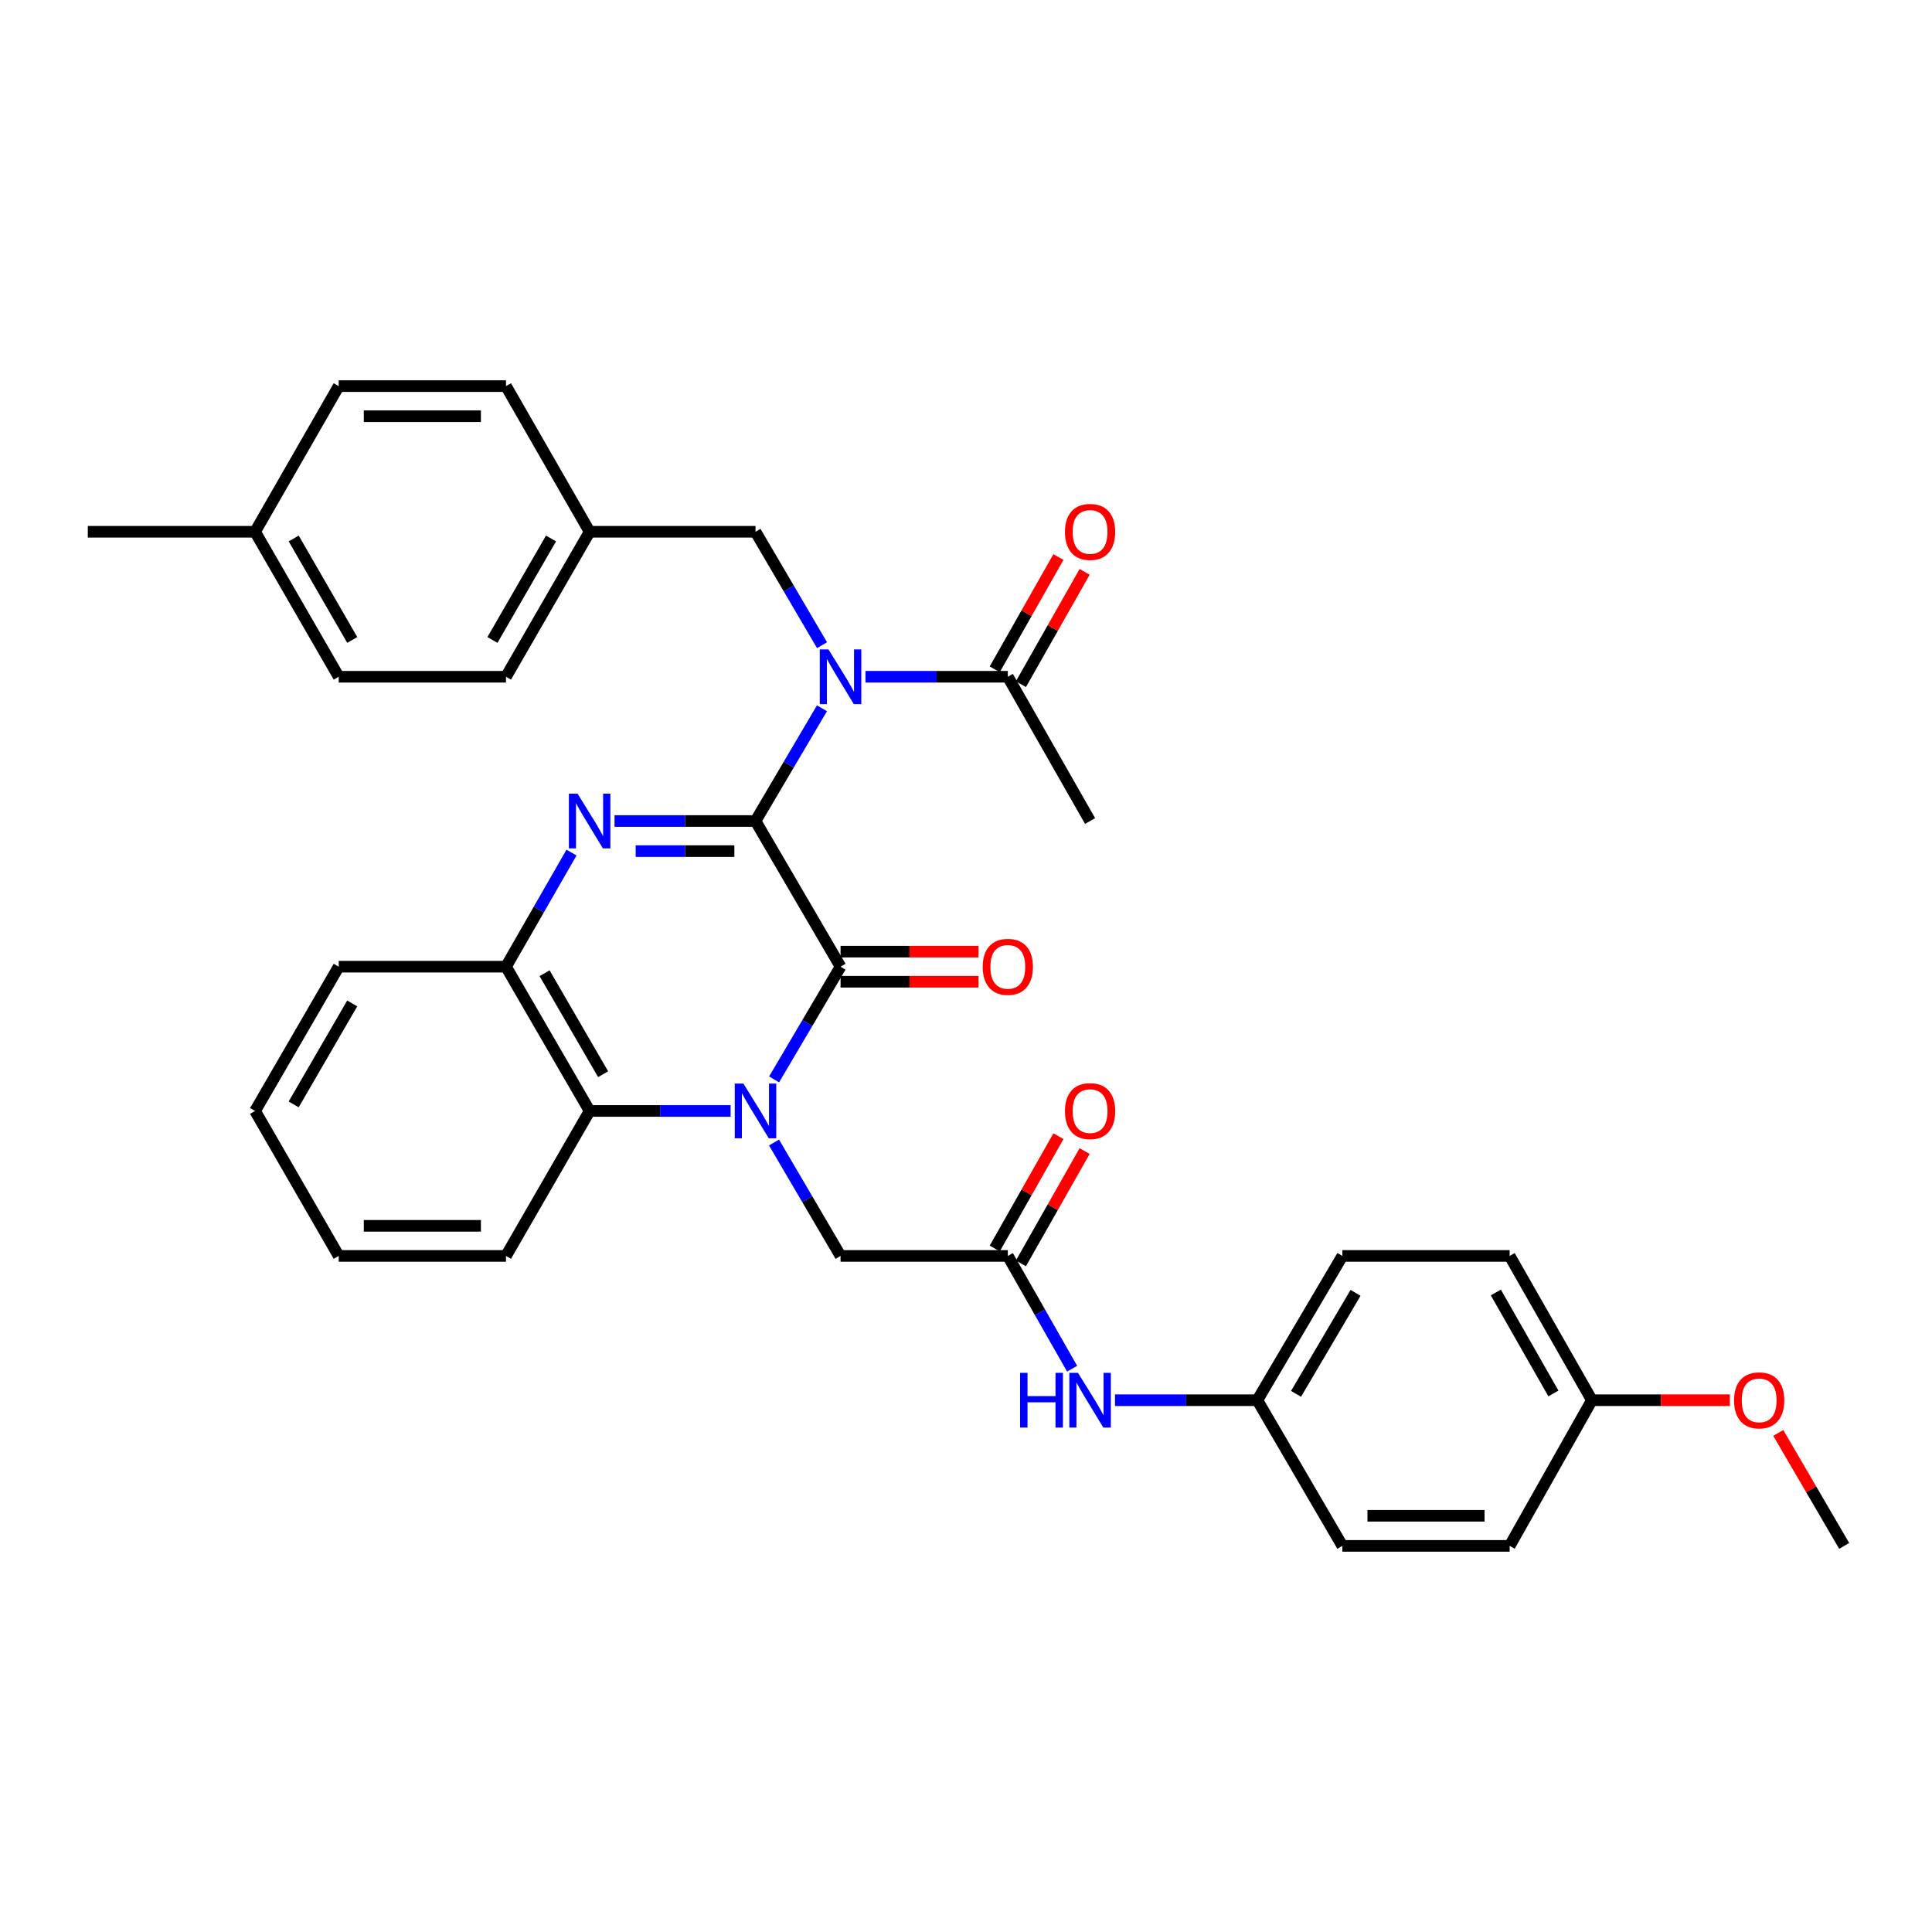 <?xml version='1.0' encoding='iso-8859-1'?>
<svg version='1.1' baseProfile='full'
              xmlns='http://www.w3.org/2000/svg'
                      xmlns:rdkit='http://www.rdkit.org/xml'
                      xmlns:xlink='http://www.w3.org/1999/xlink'
                  xml:space='preserve'
width='1000px' height='1000px' viewBox='0 0 1000 1000'>
<!-- END OF HEADER -->
<rect style='opacity:1.0;fill:#FFFFFF;stroke:none' width='1000' height='1000' x='0' y='0'> </rect>
<path class='bond-1' d='M 391.049,424.957 L 435.067,500.355' style='fill:none;fill-rule:evenodd;stroke:#000000;stroke-width:6px;stroke-linecap:butt;stroke-linejoin:miter;stroke-opacity:1' />
<path class='bond-2' d='M 391.049,424.957 L 354.564,424.957' style='fill:none;fill-rule:evenodd;stroke:#000000;stroke-width:6px;stroke-linecap:butt;stroke-linejoin:miter;stroke-opacity:1' />
<path class='bond-2' d='M 354.564,424.957 L 318.08,424.957' style='fill:none;fill-rule:evenodd;stroke:#0000FF;stroke-width:6px;stroke-linecap:butt;stroke-linejoin:miter;stroke-opacity:1' />
<path class='bond-2' d='M 380.104,440.538 L 354.564,440.538' style='fill:none;fill-rule:evenodd;stroke:#000000;stroke-width:6px;stroke-linecap:butt;stroke-linejoin:miter;stroke-opacity:1' />
<path class='bond-2' d='M 354.564,440.538 L 329.025,440.538' style='fill:none;fill-rule:evenodd;stroke:#0000FF;stroke-width:6px;stroke-linecap:butt;stroke-linejoin:miter;stroke-opacity:1' />
<path class='bond-3' d='M 391.049,424.957 L 408.246,395.784' style='fill:none;fill-rule:evenodd;stroke:#000000;stroke-width:6px;stroke-linecap:butt;stroke-linejoin:miter;stroke-opacity:1' />
<path class='bond-3' d='M 408.246,395.784 L 425.443,366.612' style='fill:none;fill-rule:evenodd;stroke:#0000FF;stroke-width:6px;stroke-linecap:butt;stroke-linejoin:miter;stroke-opacity:1' />
<path class='bond-0' d='M 400.674,558.699 L 417.871,529.527' style='fill:none;fill-rule:evenodd;stroke:#0000FF;stroke-width:6px;stroke-linecap:butt;stroke-linejoin:miter;stroke-opacity:1' />
<path class='bond-0' d='M 417.871,529.527 L 435.067,500.355' style='fill:none;fill-rule:evenodd;stroke:#000000;stroke-width:6px;stroke-linecap:butt;stroke-linejoin:miter;stroke-opacity:1' />
<path class='bond-7' d='M 400.631,591.361 L 417.849,620.715' style='fill:none;fill-rule:evenodd;stroke:#0000FF;stroke-width:6px;stroke-linecap:butt;stroke-linejoin:miter;stroke-opacity:1' />
<path class='bond-7' d='M 417.849,620.715 L 435.067,650.07' style='fill:none;fill-rule:evenodd;stroke:#000000;stroke-width:6px;stroke-linecap:butt;stroke-linejoin:miter;stroke-opacity:1' />
<path class='bond-34' d='M 378.163,575.026 L 341.678,575.026' style='fill:none;fill-rule:evenodd;stroke:#0000FF;stroke-width:6px;stroke-linecap:butt;stroke-linejoin:miter;stroke-opacity:1' />
<path class='bond-34' d='M 341.678,575.026 L 305.194,575.026' style='fill:none;fill-rule:evenodd;stroke:#000000;stroke-width:6px;stroke-linecap:butt;stroke-linejoin:miter;stroke-opacity:1' />
<path class='bond-10' d='M 435.067,508.146 L 470.776,508.146' style='fill:none;fill-rule:evenodd;stroke:#000000;stroke-width:6px;stroke-linecap:butt;stroke-linejoin:miter;stroke-opacity:1' />
<path class='bond-10' d='M 470.776,508.146 L 506.485,508.146' style='fill:none;fill-rule:evenodd;stroke:#FF0000;stroke-width:6px;stroke-linecap:butt;stroke-linejoin:miter;stroke-opacity:1' />
<path class='bond-10' d='M 435.067,492.564 L 470.776,492.564' style='fill:none;fill-rule:evenodd;stroke:#000000;stroke-width:6px;stroke-linecap:butt;stroke-linejoin:miter;stroke-opacity:1' />
<path class='bond-10' d='M 470.776,492.564 L 506.485,492.564' style='fill:none;fill-rule:evenodd;stroke:#FF0000;stroke-width:6px;stroke-linecap:butt;stroke-linejoin:miter;stroke-opacity:1' />
<path class='bond-5' d='M 295.815,441.29 L 278.859,470.823' style='fill:none;fill-rule:evenodd;stroke:#0000FF;stroke-width:6px;stroke-linecap:butt;stroke-linejoin:miter;stroke-opacity:1' />
<path class='bond-5' d='M 278.859,470.823 L 261.902,500.355' style='fill:none;fill-rule:evenodd;stroke:#000000;stroke-width:6px;stroke-linecap:butt;stroke-linejoin:miter;stroke-opacity:1' />
<path class='bond-6' d='M 447.972,350.285 L 484.811,350.285' style='fill:none;fill-rule:evenodd;stroke:#0000FF;stroke-width:6px;stroke-linecap:butt;stroke-linejoin:miter;stroke-opacity:1' />
<path class='bond-6' d='M 484.811,350.285 L 521.65,350.285' style='fill:none;fill-rule:evenodd;stroke:#000000;stroke-width:6px;stroke-linecap:butt;stroke-linejoin:miter;stroke-opacity:1' />
<path class='bond-9' d='M 425.486,333.95 L 408.267,304.596' style='fill:none;fill-rule:evenodd;stroke:#0000FF;stroke-width:6px;stroke-linecap:butt;stroke-linejoin:miter;stroke-opacity:1' />
<path class='bond-9' d='M 408.267,304.596 L 391.049,275.242' style='fill:none;fill-rule:evenodd;stroke:#000000;stroke-width:6px;stroke-linecap:butt;stroke-linejoin:miter;stroke-opacity:1' />
<path class='bond-4' d='M 305.194,575.026 L 261.902,500.355' style='fill:none;fill-rule:evenodd;stroke:#000000;stroke-width:6px;stroke-linecap:butt;stroke-linejoin:miter;stroke-opacity:1' />
<path class='bond-4' d='M 312.18,556.01 L 281.876,503.74' style='fill:none;fill-rule:evenodd;stroke:#000000;stroke-width:6px;stroke-linecap:butt;stroke-linejoin:miter;stroke-opacity:1' />
<path class='bond-26' d='M 305.194,575.026 L 261.902,650.07' style='fill:none;fill-rule:evenodd;stroke:#000000;stroke-width:6px;stroke-linecap:butt;stroke-linejoin:miter;stroke-opacity:1' />
<path class='bond-27' d='M 261.902,500.355 L 175.32,500.355' style='fill:none;fill-rule:evenodd;stroke:#000000;stroke-width:6px;stroke-linecap:butt;stroke-linejoin:miter;stroke-opacity:1' />
<path class='bond-12' d='M 528.426,354.13 L 544.914,325.066' style='fill:none;fill-rule:evenodd;stroke:#000000;stroke-width:6px;stroke-linecap:butt;stroke-linejoin:miter;stroke-opacity:1' />
<path class='bond-12' d='M 544.914,325.066 L 561.402,296.003' style='fill:none;fill-rule:evenodd;stroke:#FF0000;stroke-width:6px;stroke-linecap:butt;stroke-linejoin:miter;stroke-opacity:1' />
<path class='bond-12' d='M 514.874,346.441 L 531.361,317.378' style='fill:none;fill-rule:evenodd;stroke:#000000;stroke-width:6px;stroke-linecap:butt;stroke-linejoin:miter;stroke-opacity:1' />
<path class='bond-12' d='M 531.361,317.378 L 547.849,288.315' style='fill:none;fill-rule:evenodd;stroke:#FF0000;stroke-width:6px;stroke-linecap:butt;stroke-linejoin:miter;stroke-opacity:1' />
<path class='bond-29' d='M 521.65,350.285 L 564.223,424.957' style='fill:none;fill-rule:evenodd;stroke:#000000;stroke-width:6px;stroke-linecap:butt;stroke-linejoin:miter;stroke-opacity:1' />
<path class='bond-8' d='M 435.067,650.07 L 521.65,650.07' style='fill:none;fill-rule:evenodd;stroke:#000000;stroke-width:6px;stroke-linecap:butt;stroke-linejoin:miter;stroke-opacity:1' />
<path class='bond-11' d='M 521.65,650.07 L 538.288,679.255' style='fill:none;fill-rule:evenodd;stroke:#000000;stroke-width:6px;stroke-linecap:butt;stroke-linejoin:miter;stroke-opacity:1' />
<path class='bond-11' d='M 538.288,679.255 L 554.925,708.44' style='fill:none;fill-rule:evenodd;stroke:#0000FF;stroke-width:6px;stroke-linecap:butt;stroke-linejoin:miter;stroke-opacity:1' />
<path class='bond-13' d='M 528.426,653.914 L 544.914,624.851' style='fill:none;fill-rule:evenodd;stroke:#000000;stroke-width:6px;stroke-linecap:butt;stroke-linejoin:miter;stroke-opacity:1' />
<path class='bond-13' d='M 544.914,624.851 L 561.402,595.787' style='fill:none;fill-rule:evenodd;stroke:#FF0000;stroke-width:6px;stroke-linecap:butt;stroke-linejoin:miter;stroke-opacity:1' />
<path class='bond-13' d='M 514.874,646.225 L 531.361,617.162' style='fill:none;fill-rule:evenodd;stroke:#000000;stroke-width:6px;stroke-linecap:butt;stroke-linejoin:miter;stroke-opacity:1' />
<path class='bond-13' d='M 531.361,617.162 L 547.849,588.099' style='fill:none;fill-rule:evenodd;stroke:#FF0000;stroke-width:6px;stroke-linecap:butt;stroke-linejoin:miter;stroke-opacity:1' />
<path class='bond-15' d='M 391.049,275.242 L 305.194,275.242' style='fill:none;fill-rule:evenodd;stroke:#000000;stroke-width:6px;stroke-linecap:butt;stroke-linejoin:miter;stroke-opacity:1' />
<path class='bond-14' d='M 577.127,724.749 L 613.962,724.749' style='fill:none;fill-rule:evenodd;stroke:#0000FF;stroke-width:6px;stroke-linecap:butt;stroke-linejoin:miter;stroke-opacity:1' />
<path class='bond-14' d='M 613.962,724.749 L 650.797,724.749' style='fill:none;fill-rule:evenodd;stroke:#000000;stroke-width:6px;stroke-linecap:butt;stroke-linejoin:miter;stroke-opacity:1' />
<path class='bond-18' d='M 650.797,724.749 L 694.806,800.148' style='fill:none;fill-rule:evenodd;stroke:#000000;stroke-width:6px;stroke-linecap:butt;stroke-linejoin:miter;stroke-opacity:1' />
<path class='bond-19' d='M 650.797,724.749 L 694.806,650.07' style='fill:none;fill-rule:evenodd;stroke:#000000;stroke-width:6px;stroke-linecap:butt;stroke-linejoin:miter;stroke-opacity:1' />
<path class='bond-19' d='M 670.822,721.458 L 701.629,669.182' style='fill:none;fill-rule:evenodd;stroke:#000000;stroke-width:6px;stroke-linecap:butt;stroke-linejoin:miter;stroke-opacity:1' />
<path class='bond-20' d='M 305.194,275.242 L 261.902,199.852' style='fill:none;fill-rule:evenodd;stroke:#000000;stroke-width:6px;stroke-linecap:butt;stroke-linejoin:miter;stroke-opacity:1' />
<path class='bond-21' d='M 305.194,275.242 L 261.902,350.285' style='fill:none;fill-rule:evenodd;stroke:#000000;stroke-width:6px;stroke-linecap:butt;stroke-linejoin:miter;stroke-opacity:1' />
<path class='bond-21' d='M 285.203,278.712 L 254.899,331.243' style='fill:none;fill-rule:evenodd;stroke:#000000;stroke-width:6px;stroke-linecap:butt;stroke-linejoin:miter;stroke-opacity:1' />
<path class='bond-16' d='M 823.962,724.749 L 781.398,650.07' style='fill:none;fill-rule:evenodd;stroke:#000000;stroke-width:6px;stroke-linecap:butt;stroke-linejoin:miter;stroke-opacity:1' />
<path class='bond-16' d='M 804.04,721.263 L 774.245,668.987' style='fill:none;fill-rule:evenodd;stroke:#000000;stroke-width:6px;stroke-linecap:butt;stroke-linejoin:miter;stroke-opacity:1' />
<path class='bond-28' d='M 823.962,724.749 L 859.671,724.749' style='fill:none;fill-rule:evenodd;stroke:#000000;stroke-width:6px;stroke-linecap:butt;stroke-linejoin:miter;stroke-opacity:1' />
<path class='bond-28' d='M 859.671,724.749 L 895.38,724.749' style='fill:none;fill-rule:evenodd;stroke:#FF0000;stroke-width:6px;stroke-linecap:butt;stroke-linejoin:miter;stroke-opacity:1' />
<path class='bond-37' d='M 823.962,724.749 L 781.398,800.148' style='fill:none;fill-rule:evenodd;stroke:#000000;stroke-width:6px;stroke-linecap:butt;stroke-linejoin:miter;stroke-opacity:1' />
<path class='bond-17' d='M 132.028,275.242 L 175.32,350.285' style='fill:none;fill-rule:evenodd;stroke:#000000;stroke-width:6px;stroke-linecap:butt;stroke-linejoin:miter;stroke-opacity:1' />
<path class='bond-17' d='M 152.019,278.712 L 182.323,331.243' style='fill:none;fill-rule:evenodd;stroke:#000000;stroke-width:6px;stroke-linecap:butt;stroke-linejoin:miter;stroke-opacity:1' />
<path class='bond-30' d='M 132.028,275.242 L 45.455,275.242' style='fill:none;fill-rule:evenodd;stroke:#000000;stroke-width:6px;stroke-linecap:butt;stroke-linejoin:miter;stroke-opacity:1' />
<path class='bond-35' d='M 132.028,275.242 L 175.32,199.852' style='fill:none;fill-rule:evenodd;stroke:#000000;stroke-width:6px;stroke-linecap:butt;stroke-linejoin:miter;stroke-opacity:1' />
<path class='bond-22' d='M 694.806,800.148 L 781.398,800.148' style='fill:none;fill-rule:evenodd;stroke:#000000;stroke-width:6px;stroke-linecap:butt;stroke-linejoin:miter;stroke-opacity:1' />
<path class='bond-22' d='M 707.795,784.566 L 768.409,784.566' style='fill:none;fill-rule:evenodd;stroke:#000000;stroke-width:6px;stroke-linecap:butt;stroke-linejoin:miter;stroke-opacity:1' />
<path class='bond-23' d='M 694.806,650.07 L 781.398,650.07' style='fill:none;fill-rule:evenodd;stroke:#000000;stroke-width:6px;stroke-linecap:butt;stroke-linejoin:miter;stroke-opacity:1' />
<path class='bond-24' d='M 261.902,199.852 L 175.32,199.852' style='fill:none;fill-rule:evenodd;stroke:#000000;stroke-width:6px;stroke-linecap:butt;stroke-linejoin:miter;stroke-opacity:1' />
<path class='bond-24' d='M 248.915,215.434 L 188.307,215.434' style='fill:none;fill-rule:evenodd;stroke:#000000;stroke-width:6px;stroke-linecap:butt;stroke-linejoin:miter;stroke-opacity:1' />
<path class='bond-25' d='M 261.902,350.285 L 175.32,350.285' style='fill:none;fill-rule:evenodd;stroke:#000000;stroke-width:6px;stroke-linecap:butt;stroke-linejoin:miter;stroke-opacity:1' />
<path class='bond-36' d='M 261.902,650.07 L 175.32,650.07' style='fill:none;fill-rule:evenodd;stroke:#000000;stroke-width:6px;stroke-linecap:butt;stroke-linejoin:miter;stroke-opacity:1' />
<path class='bond-36' d='M 248.915,634.488 L 188.307,634.488' style='fill:none;fill-rule:evenodd;stroke:#000000;stroke-width:6px;stroke-linecap:butt;stroke-linejoin:miter;stroke-opacity:1' />
<path class='bond-33' d='M 175.32,500.355 L 132.028,575.026' style='fill:none;fill-rule:evenodd;stroke:#000000;stroke-width:6px;stroke-linecap:butt;stroke-linejoin:miter;stroke-opacity:1' />
<path class='bond-33' d='M 182.306,519.371 L 152.002,571.641' style='fill:none;fill-rule:evenodd;stroke:#000000;stroke-width:6px;stroke-linecap:butt;stroke-linejoin:miter;stroke-opacity:1' />
<path class='bond-31' d='M 920.432,741.692 L 937.489,770.92' style='fill:none;fill-rule:evenodd;stroke:#FF0000;stroke-width:6px;stroke-linecap:butt;stroke-linejoin:miter;stroke-opacity:1' />
<path class='bond-31' d='M 937.489,770.92 L 954.545,800.148' style='fill:none;fill-rule:evenodd;stroke:#000000;stroke-width:6px;stroke-linecap:butt;stroke-linejoin:miter;stroke-opacity:1' />
<path class='bond-32' d='M 175.32,650.07 L 132.028,575.026' style='fill:none;fill-rule:evenodd;stroke:#000000;stroke-width:6px;stroke-linecap:butt;stroke-linejoin:miter;stroke-opacity:1' />
<path  class='atom-1' d='M 384.789 560.866
L 394.069 575.866
Q 394.989 577.346, 396.469 580.026
Q 397.949 582.706, 398.029 582.866
L 398.029 560.866
L 401.789 560.866
L 401.789 589.186
L 397.909 589.186
L 387.949 572.786
Q 386.789 570.866, 385.549 568.666
Q 384.349 566.466, 383.989 565.786
L 383.989 589.186
L 380.309 589.186
L 380.309 560.866
L 384.789 560.866
' fill='#0000FF'/>
<path  class='atom-3' d='M 298.934 410.797
L 308.214 425.797
Q 309.134 427.277, 310.614 429.957
Q 312.094 432.637, 312.174 432.797
L 312.174 410.797
L 315.934 410.797
L 315.934 439.117
L 312.054 439.117
L 302.094 422.717
Q 300.934 420.797, 299.694 418.597
Q 298.494 416.397, 298.134 415.717
L 298.134 439.117
L 294.454 439.117
L 294.454 410.797
L 298.934 410.797
' fill='#0000FF'/>
<path  class='atom-4' d='M 428.807 336.125
L 438.087 351.125
Q 439.007 352.605, 440.487 355.285
Q 441.967 357.965, 442.047 358.125
L 442.047 336.125
L 445.807 336.125
L 445.807 364.445
L 441.927 364.445
L 431.967 348.045
Q 430.807 346.125, 429.567 343.925
Q 428.367 341.725, 428.007 341.045
L 428.007 364.445
L 424.327 364.445
L 424.327 336.125
L 428.807 336.125
' fill='#0000FF'/>
<path  class='atom-11' d='M 508.65 500.435
Q 508.65 493.635, 512.01 489.835
Q 515.37 486.035, 521.65 486.035
Q 527.93 486.035, 531.29 489.835
Q 534.65 493.635, 534.65 500.435
Q 534.65 507.315, 531.25 511.235
Q 527.85 515.115, 521.65 515.115
Q 515.41 515.115, 512.01 511.235
Q 508.65 507.355, 508.65 500.435
M 521.65 511.915
Q 525.97 511.915, 528.29 509.035
Q 530.65 506.115, 530.65 500.435
Q 530.65 494.875, 528.29 492.075
Q 525.97 489.235, 521.65 489.235
Q 517.33 489.235, 514.97 492.035
Q 512.65 494.835, 512.65 500.435
Q 512.65 506.155, 514.97 509.035
Q 517.33 511.915, 521.65 511.915
' fill='#FF0000'/>
<path  class='atom-12' d='M 528.003 710.589
L 531.843 710.589
L 531.843 722.629
L 546.323 722.629
L 546.323 710.589
L 550.163 710.589
L 550.163 738.909
L 546.323 738.909
L 546.323 725.829
L 531.843 725.829
L 531.843 738.909
L 528.003 738.909
L 528.003 710.589
' fill='#0000FF'/>
<path  class='atom-12' d='M 557.963 710.589
L 567.243 725.589
Q 568.163 727.069, 569.643 729.749
Q 571.123 732.429, 571.203 732.589
L 571.203 710.589
L 574.963 710.589
L 574.963 738.909
L 571.083 738.909
L 561.123 722.509
Q 559.963 720.589, 558.723 718.389
Q 557.523 716.189, 557.163 715.509
L 557.163 738.909
L 553.483 738.909
L 553.483 710.589
L 557.963 710.589
' fill='#0000FF'/>
<path  class='atom-13' d='M 551.223 275.322
Q 551.223 268.522, 554.583 264.722
Q 557.943 260.922, 564.223 260.922
Q 570.503 260.922, 573.863 264.722
Q 577.223 268.522, 577.223 275.322
Q 577.223 282.202, 573.823 286.122
Q 570.423 290.002, 564.223 290.002
Q 557.983 290.002, 554.583 286.122
Q 551.223 282.242, 551.223 275.322
M 564.223 286.802
Q 568.543 286.802, 570.863 283.922
Q 573.223 281.002, 573.223 275.322
Q 573.223 269.762, 570.863 266.962
Q 568.543 264.122, 564.223 264.122
Q 559.903 264.122, 557.543 266.922
Q 555.223 269.722, 555.223 275.322
Q 555.223 281.042, 557.543 283.922
Q 559.903 286.802, 564.223 286.802
' fill='#FF0000'/>
<path  class='atom-14' d='M 551.223 575.106
Q 551.223 568.306, 554.583 564.506
Q 557.943 560.706, 564.223 560.706
Q 570.503 560.706, 573.863 564.506
Q 577.223 568.306, 577.223 575.106
Q 577.223 581.986, 573.823 585.906
Q 570.423 589.786, 564.223 589.786
Q 557.983 589.786, 554.583 585.906
Q 551.223 582.026, 551.223 575.106
M 564.223 586.586
Q 568.543 586.586, 570.863 583.706
Q 573.223 580.786, 573.223 575.106
Q 573.223 569.546, 570.863 566.746
Q 568.543 563.906, 564.223 563.906
Q 559.903 563.906, 557.543 566.706
Q 555.223 569.506, 555.223 575.106
Q 555.223 580.826, 557.543 583.706
Q 559.903 586.586, 564.223 586.586
' fill='#FF0000'/>
<path  class='atom-29' d='M 897.544 724.829
Q 897.544 718.029, 900.904 714.229
Q 904.264 710.429, 910.544 710.429
Q 916.824 710.429, 920.184 714.229
Q 923.544 718.029, 923.544 724.829
Q 923.544 731.709, 920.144 735.629
Q 916.744 739.509, 910.544 739.509
Q 904.304 739.509, 900.904 735.629
Q 897.544 731.749, 897.544 724.829
M 910.544 736.309
Q 914.864 736.309, 917.184 733.429
Q 919.544 730.509, 919.544 724.829
Q 919.544 719.269, 917.184 716.469
Q 914.864 713.629, 910.544 713.629
Q 906.224 713.629, 903.864 716.429
Q 901.544 719.229, 901.544 724.829
Q 901.544 730.549, 903.864 733.429
Q 906.224 736.309, 910.544 736.309
' fill='#FF0000'/>
</svg>
